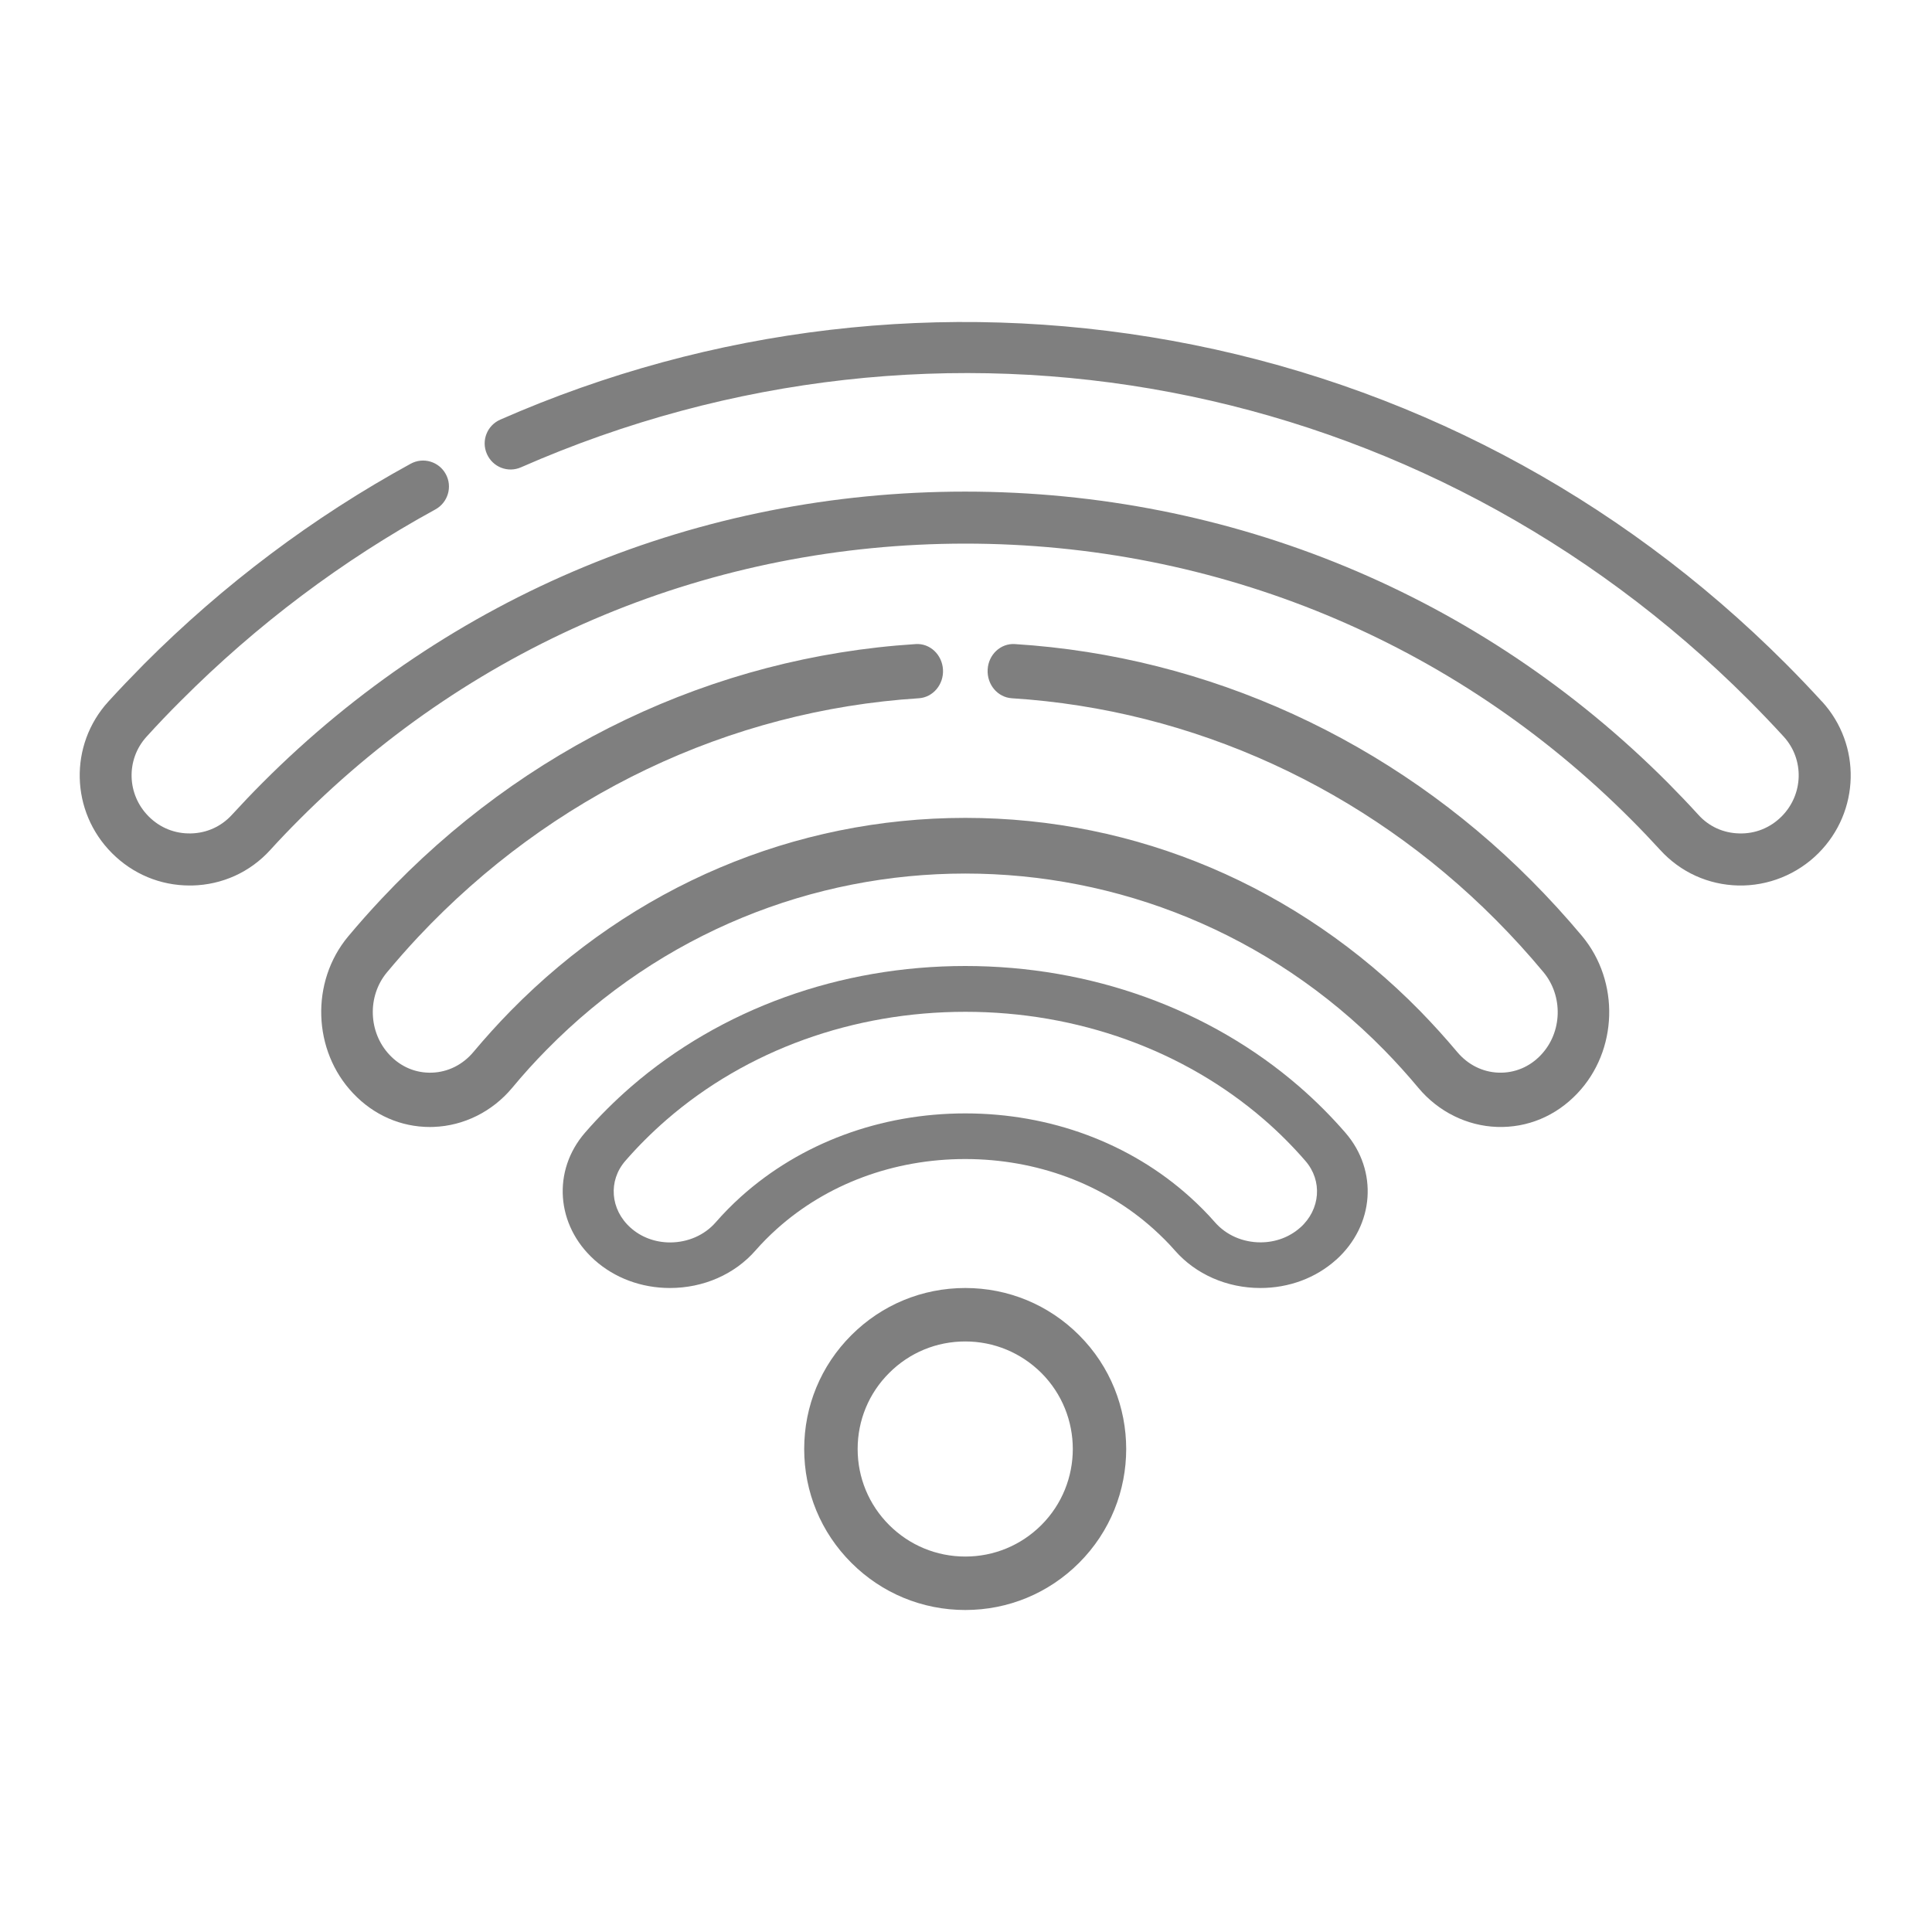 <svg width="24" height="24" viewBox="0 0 24 24" fill="none" xmlns="http://www.w3.org/2000/svg">
<g id="icon-wifi">
<path id="Vector" d="M16.14 13.498C15.024 12.532 13.55 12 11.991 12C10.431 12 8.957 12.533 7.841 13.498C7.635 13.677 7.442 13.869 7.267 14.071C6.858 14.543 6.907 15.22 7.381 15.648C7.381 15.649 7.382 15.649 7.383 15.65C7.634 15.876 7.968 16 8.322 16C8.739 16 9.126 15.83 9.385 15.534C9.466 15.441 9.555 15.352 9.648 15.268C10.272 14.707 11.104 14.398 11.99 14.398C12.876 14.398 13.708 14.707 14.331 15.268C14.424 15.352 14.514 15.441 14.595 15.534C14.854 15.83 15.241 16 15.657 16C16.012 16 16.345 15.876 16.597 15.65C16.598 15.649 16.598 15.649 16.6 15.648C17.073 15.22 17.122 14.543 16.713 14.071C16.538 13.869 16.345 13.676 16.14 13.498ZM16.151 15.249C16.15 15.249 16.15 15.25 16.15 15.251C16.017 15.369 15.843 15.433 15.659 15.433C15.437 15.433 15.231 15.342 15.093 15.184C14.996 15.073 14.89 14.967 14.779 14.867C14.036 14.199 13.046 13.831 11.991 13.831C10.937 13.831 9.946 14.199 9.203 14.867C9.092 14.967 8.987 15.074 8.89 15.185C8.752 15.343 8.545 15.434 8.324 15.434C8.139 15.434 7.964 15.369 7.833 15.251C7.832 15.251 7.832 15.25 7.832 15.25C7.581 15.025 7.553 14.668 7.768 14.421C7.924 14.241 8.097 14.069 8.281 13.909C9.278 13.045 10.597 12.569 11.992 12.569C13.387 12.569 14.706 13.045 15.703 13.908C15.888 14.068 16.06 14.241 16.216 14.421C16.431 14.668 16.403 15.025 16.153 15.249L16.151 15.249Z" fill="black" fill-opacity="0.5"/>
<path id="Vector_2" d="M11.991 16C11.457 16 10.954 16.208 10.576 16.586C10.198 16.963 9.99 17.466 9.99 18C9.99 18.534 10.198 19.037 10.576 19.414C10.954 19.792 11.457 20 11.991 20C12.525 20 13.027 19.792 13.405 19.414C14.185 18.634 14.185 17.366 13.405 16.586C13.027 16.208 12.525 16 11.991 16ZM12.936 18.945C12.683 19.197 12.348 19.336 11.991 19.336C11.633 19.336 11.298 19.196 11.046 18.945C10.793 18.692 10.654 18.357 10.654 18C10.654 17.643 10.793 17.307 11.046 17.055C11.298 16.803 11.633 16.664 11.991 16.664C12.348 16.664 12.683 16.804 12.936 17.055C13.457 17.576 13.457 18.424 12.936 18.945Z" fill="black" fill-opacity="0.5"/>
<path id="Vector_3" d="M22.633 8.715C22.489 8.558 22.339 8.4 22.186 8.247C20.089 6.145 17.45 4.757 14.555 4.232C11.725 3.72 8.841 4.059 6.214 5.213C6.051 5.285 5.976 5.474 6.048 5.638C6.119 5.802 6.309 5.877 6.472 5.805C11.695 3.51 17.684 4.648 21.731 8.704C21.876 8.85 22.02 9 22.158 9.151C22.416 9.434 22.404 9.869 22.132 10.142C21.991 10.283 21.805 10.359 21.606 10.353C21.41 10.349 21.23 10.268 21.099 10.123C20.975 9.987 20.846 9.852 20.717 9.722C18.391 7.39 15.292 6.107 11.989 6.107C8.687 6.107 5.586 7.392 3.261 9.724C3.131 9.854 3.003 9.989 2.88 10.123C2.748 10.267 2.568 10.349 2.372 10.353C2.173 10.358 1.987 10.283 1.847 10.142C1.574 9.869 1.563 9.434 1.821 9.151C1.958 9 2.101 8.85 2.247 8.705C3.189 7.76 4.254 6.96 5.409 6.328C5.565 6.242 5.623 6.046 5.538 5.89C5.453 5.733 5.257 5.675 5.101 5.761C3.891 6.423 2.777 7.26 1.791 8.248C1.64 8.401 1.489 8.558 1.346 8.715C0.855 9.254 0.874 10.081 1.392 10.599C1.651 10.858 1.992 11 2.356 11C2.366 11 2.377 11 2.388 11C2.761 10.991 3.106 10.835 3.357 10.559C3.473 10.431 3.595 10.304 3.718 10.181C5.921 7.971 8.86 6.754 11.99 6.753C15.12 6.753 18.059 7.97 20.262 10.18C20.385 10.303 20.507 10.431 20.624 10.559C20.876 10.835 21.22 10.991 21.593 11C21.965 11.008 22.326 10.862 22.589 10.599C23.106 10.081 23.126 9.254 22.634 8.715H22.633Z" fill="black" fill-opacity="0.5"/>
<path id="Vector_4" d="M19.023 10.938C17.288 9.194 15.01 8.152 12.608 8.001C12.431 7.989 12.279 8.131 12.269 8.317C12.259 8.504 12.393 8.663 12.57 8.674C14.821 8.816 16.956 9.793 18.581 11.426C18.787 11.633 18.986 11.851 19.172 12.075C19.421 12.373 19.408 12.825 19.142 13.105C19.002 13.254 18.815 13.331 18.617 13.325C18.417 13.318 18.234 13.226 18.101 13.067C17.954 12.892 17.799 12.721 17.64 12.558C16.122 11.012 14.116 10.16 11.992 10.16C9.867 10.16 7.862 11.011 6.344 12.557C6.183 12.721 6.029 12.892 5.882 13.067C5.749 13.226 5.566 13.318 5.366 13.325C5.167 13.332 4.98 13.254 4.84 13.105C4.575 12.826 4.56 12.376 4.806 12.08C4.931 11.93 5.061 11.782 5.194 11.64C6.848 9.878 9.057 8.825 11.414 8.674C11.59 8.663 11.725 8.503 11.714 8.317C11.703 8.132 11.552 7.989 11.375 8.001C8.86 8.161 6.503 9.285 4.739 11.166C4.597 11.317 4.457 11.475 4.324 11.634C3.856 12.196 3.883 13.052 4.387 13.582C4.643 13.853 4.981 14 5.341 14C5.356 14 5.371 14 5.386 13.999C5.76 13.986 6.115 13.81 6.363 13.513C6.497 13.351 6.64 13.193 6.788 13.043C9.657 10.121 14.325 10.121 17.194 13.043C17.341 13.193 17.484 13.351 17.619 13.513C17.866 13.809 18.222 13.986 18.596 13.999C18.974 14.012 19.328 13.864 19.595 13.582C20.099 13.051 20.124 12.193 19.653 11.628C19.454 11.39 19.242 11.158 19.022 10.937L19.023 10.938Z" fill="black" fill-opacity="0.5"/>
</g>
</svg>
